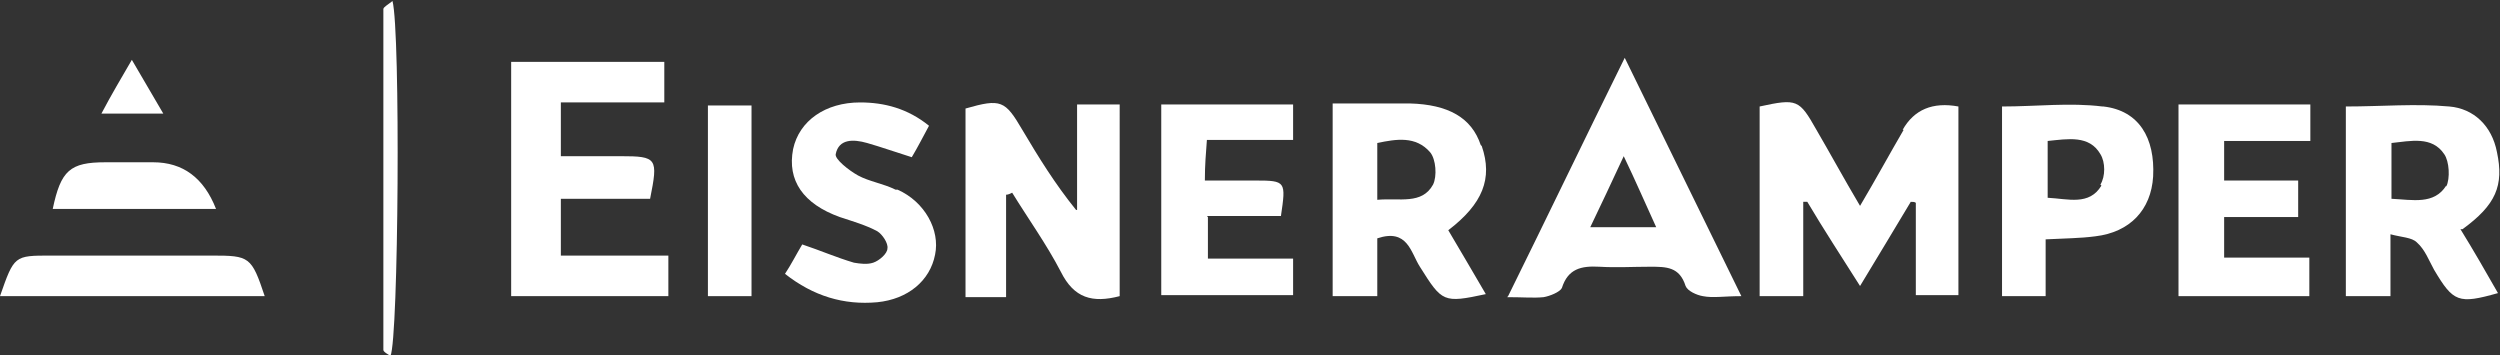 <svg xmlns="http://www.w3.org/2000/svg" id="Layer_1" data-name="Layer 1" viewBox="0 0 246.5 35"><rect x="0" y="0" width="246.5" height="35" fill="#333333" stroke="none"/><defs><style> .cls-1 { fill: #fff; stroke-width: 0px; } </style></defs><path class="cls-1" d="M187.7,12.8c-1.4,2.4-2.7,4.8-4.3,7.5-1.6-2.7-2.9-5.1-4.3-7.5-1.7-3-1.9-3.1-5.6-2.3v18.7h4.3v-9.3c.1,0,.3,0,.4,0,1.6,2.7,3.3,5.3,5.2,8.3,1.8-3,3.4-5.6,5-8.3.2,0,.4,0,.5.1v9.1h4.2V10.5q-3.8-.7-5.5,2.3Z"></path><path class="cls-1" d="M55.3,19.6h8.8c.8-4,.7-4.2-2.9-4.2-1.9,0-3.8,0-5.9,0v-5.3h10.2v-4h-15.1v23.1h15.5v-4h-10.6v-5.5Z"></path><path class="cls-1" d="M106.1,20.7c-2.1-2.6-3.7-5.2-5.3-7.9-1.7-2.9-2.1-3.1-5.6-2.1v18.6h4v-10.1c.2,0,.4-.1.6-.2,1.6,2.6,3.4,5.1,4.8,7.8,1.3,2.6,3.1,3.1,5.8,2.4V10.3h-4.2v10.4Z"></path><path class="cls-1" d="M148.6,29.3c1.6,0,2.6.1,3.6,0,.6-.1,1.6-.5,1.8-.9.6-1.9,1.9-2.2,3.7-2.1,1.7.1,3.3,0,5,0,1.6,0,2.9,0,3.5,1.9.2.5,1.1.9,1.7,1,1,.2,2.1,0,3.8,0-3.9-8-7.6-15.5-11.5-23.5-4,8.1-7.6,15.6-11.5,23.5ZM156.8,22.4c1.1-2.3,2.1-4.4,3.3-7,1.2,2.5,2.1,4.6,3.2,7h-6.5Z"></path><path class="cls-1" d="M242.8,22.6c3.3-2.4,4.1-4.3,3.4-7.6-.5-2.6-2.3-4.3-4.7-4.5-3.3-.3-6.7,0-10.2,0v18.7h4.4v-6.1c1.1.3,2.1.3,2.6.8.8.7,1.2,1.8,1.7,2.7,1.9,3.2,2.4,3.4,6.3,2.3-1.2-2.1-2.4-4.2-3.7-6.3ZM241.2,18.3c-1.2,1.9-3.3,1.4-5.4,1.3v-5.5c1.9-.2,4-.7,5.2,1.1.5.7.6,2.4.2,3.2Z"></path><path class="cls-1" d="M146,14.3c-.9-2.7-3.2-4-7-4.1-2.5,0-5,0-7.6,0v19h4.4v-5.7c3-1,3.3,1.4,4.2,2.8,2.2,3.5,2.3,3.6,6.5,2.7-1.3-2.2-2.5-4.3-3.7-6.3,3.4-2.6,4.4-5.1,3.3-8.3ZM141.3,18.2c-1.1,2-3.3,1.3-5.5,1.5v-5.6c1.9-.4,3.8-.7,5.2.9.6.7.7,2.4.3,3.2Z"></path><path class="cls-1" d="M214.8,29.2h12.9v-3.8h-8.4v-4h7.3v-3.6h-7.3v-3.9h8.5v-3.6h-13v18.9Z"></path><path class="cls-1" d="M119,21.3h7.3c.5-3.4.5-3.5-2.5-3.5-1.6,0-3.2,0-5,0,0-1.6.1-2.6.2-4h8.5v-3.5h-13v18.8h13v-3.6h-8.4v-4.1Z"></path><path class="cls-1" d="M207.3,10.5c-3.2-.4-6.5,0-9.9,0v18.7h4.3v-5.6c1.9-.1,3.4-.1,4.9-.3,3.4-.4,5.5-2.6,5.7-5.9.2-3.8-1.4-6.5-4.9-6.9ZM207.2,18.3c-1.2,2-3.3,1.3-5.3,1.2v-5.6c2-.2,4.1-.6,5.2,1.3.5.8.5,2.2,0,3Z"></path><path class="cls-1" d="M88.3,18.7c-1.2-.6-2.6-.8-3.7-1.4-.9-.5-2.3-1.6-2.2-2.1.3-1.5,1.7-1.5,3.1-1.1,1.4.4,2.8.9,4.4,1.4.6-1,1.1-2,1.7-3.1-2.1-1.7-4.4-2.3-6.8-2.3-3.4,0-6,1.8-6.6,4.6-.6,3.1,1,5.4,4.6,6.7,1.2.4,2.6.8,3.7,1.4.5.3,1.1,1.2,1,1.7,0,.5-.8,1.2-1.4,1.4-.6.2-1.3.1-1.9,0-1.7-.5-3.3-1.2-5.1-1.8-.6,1-1.1,2-1.7,2.9,2.8,2.2,5.8,3.1,9.1,2.8,3-.3,5.2-2.1,5.7-4.7.5-2.4-1-5.2-3.7-6.4Z"></path><path class="cls-1" d="M21,25.2c-5.3,0-10.7,0-16,0-3.6,0-3.6,0-5,4h26.1c-1.3-3.9-1.5-4-5.2-4Z"></path><path class="cls-1" d="M69.8,29.2h4.3V10.4h-4.3v18.8Z"></path><path class="cls-1" d="M15.1,16c-1.6,0-3.2,0-4.7,0-3.5,0-4.4.8-5.2,4.6h16.1q-1.8-4.6-6.2-4.6Z"></path><path class="cls-1" d="M37.8.8c0,11.2,0,22.4,0,33.7,0,.2.4.4.7.6.8-1.7,1-32,.2-35-.5.4-.9.6-.9.8Z"></path><path class="cls-1" d="M13,5.9c-1.1,1.9-2,3.4-3,5.3h6.1c-1.1-1.9-2-3.4-3.1-5.3Z"></path></svg>